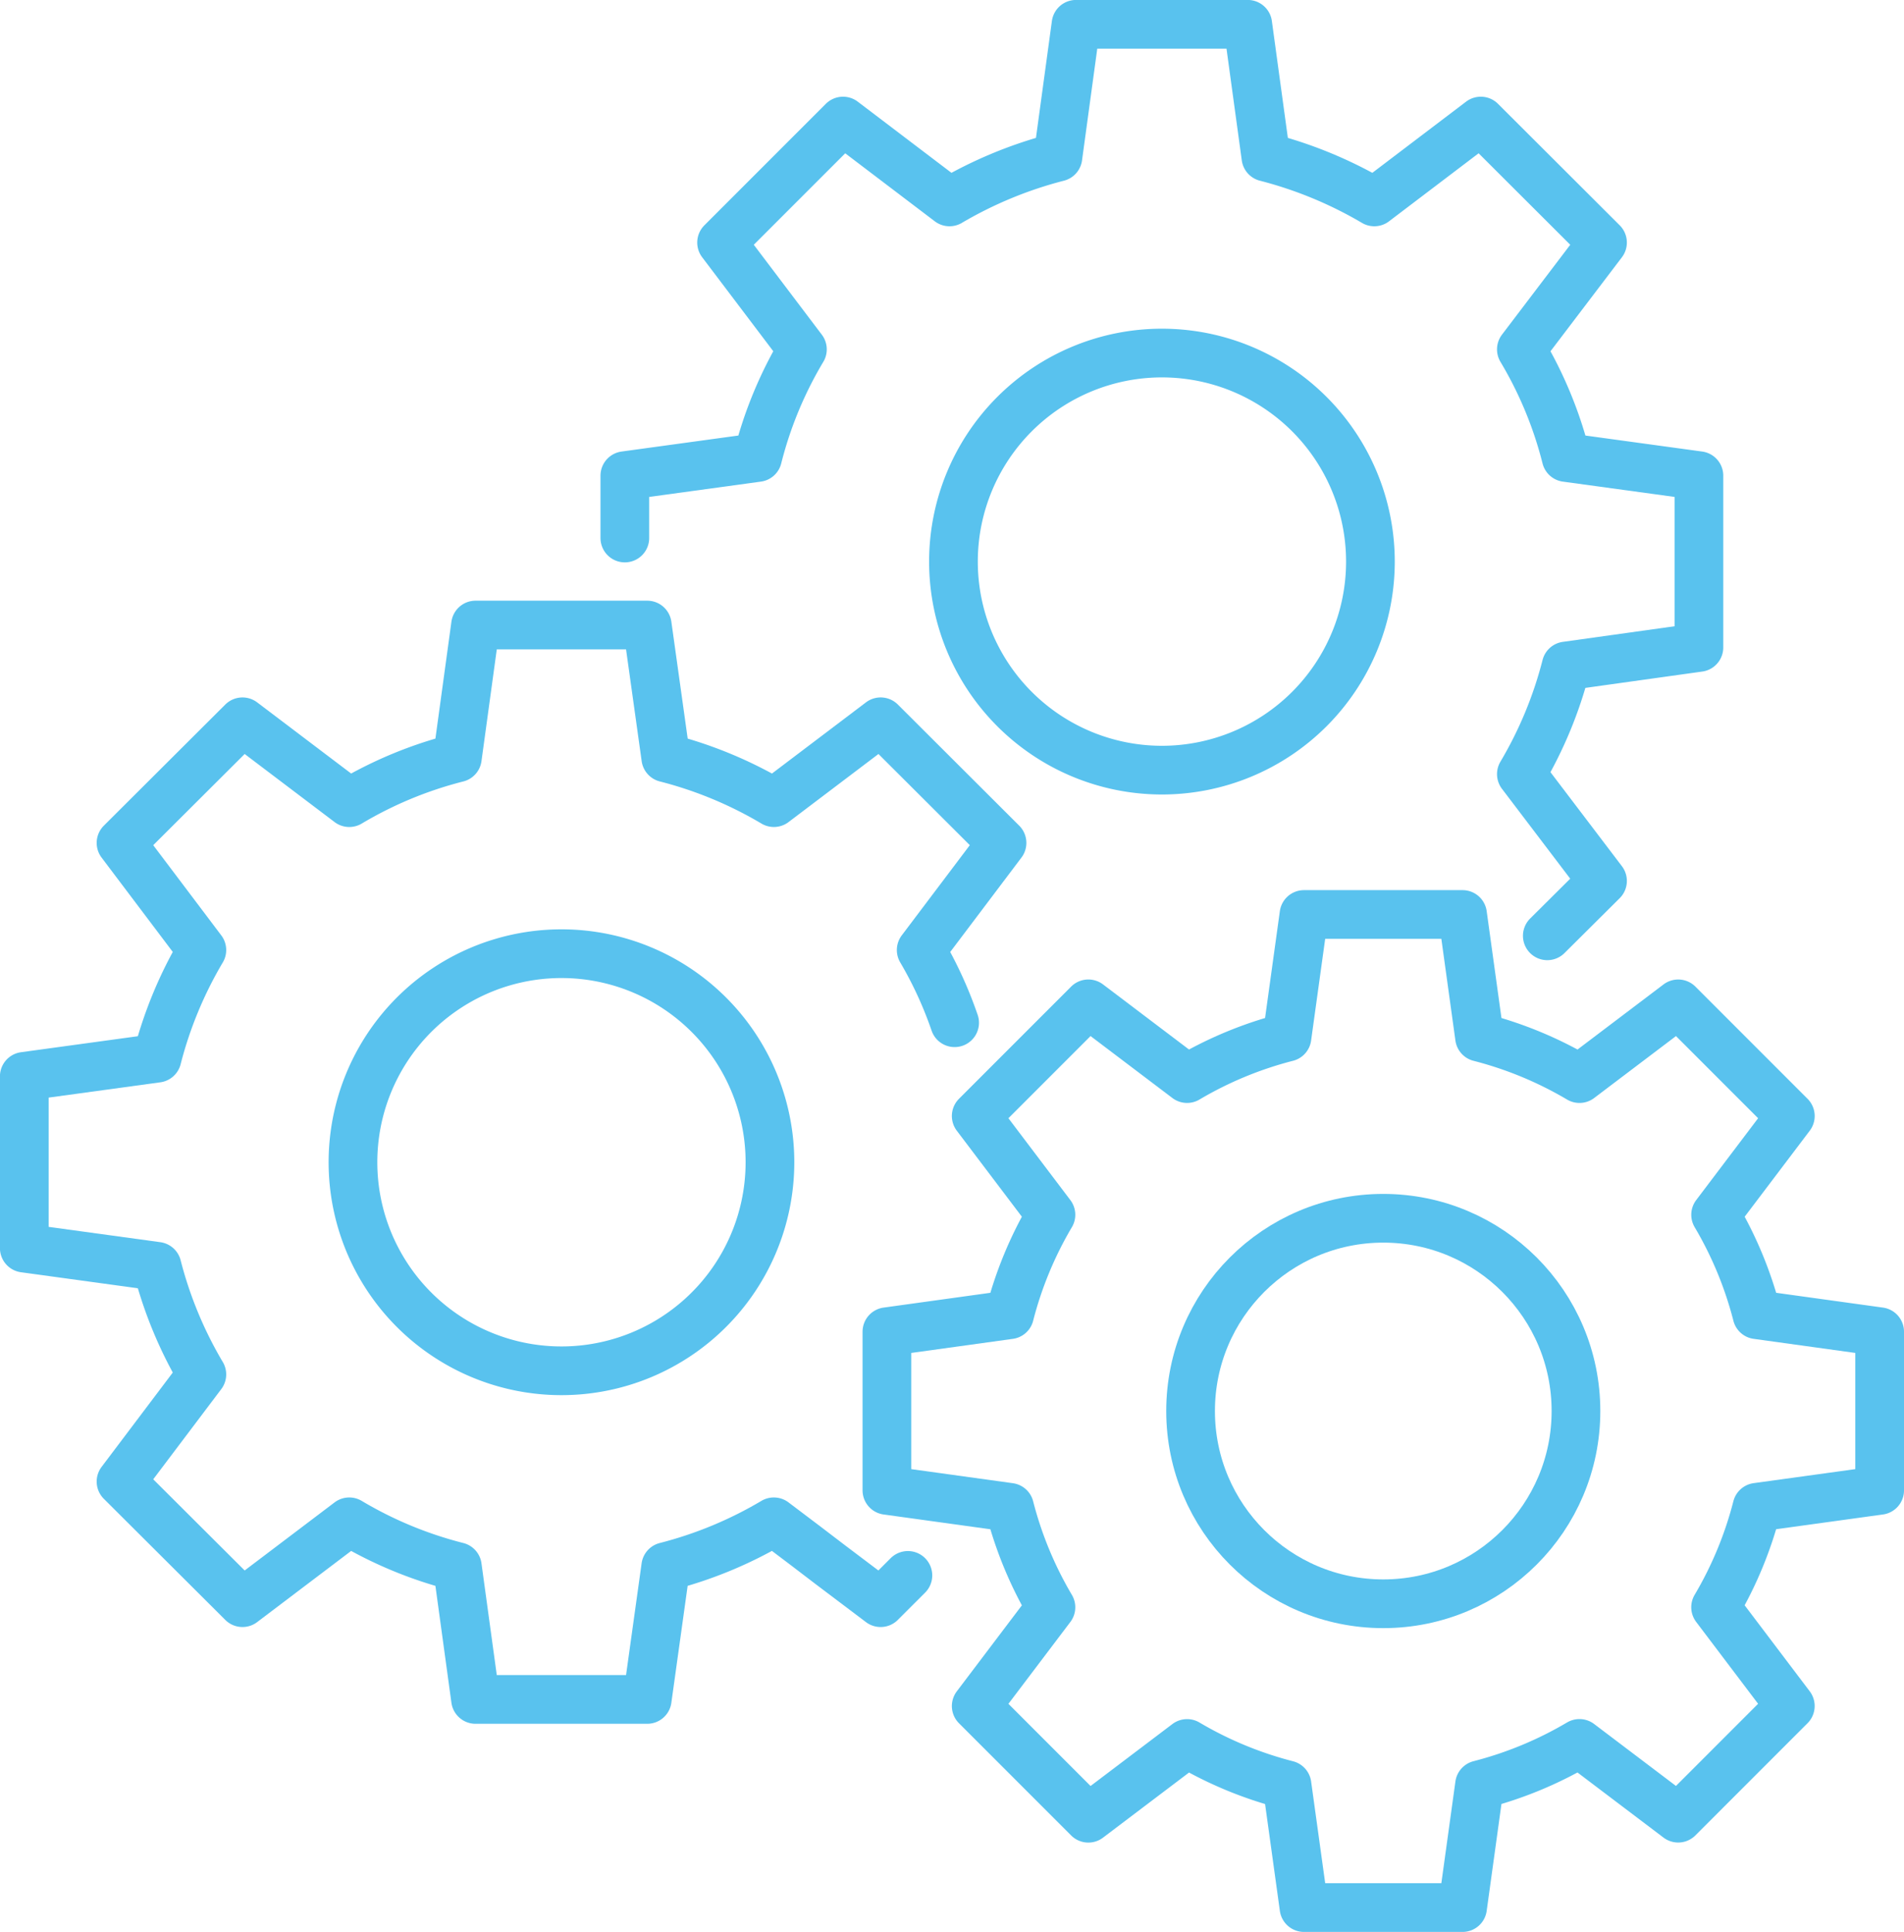 <svg id="Group_410" data-name="Group 410" xmlns="http://www.w3.org/2000/svg" xmlns:xlink="http://www.w3.org/1999/xlink" width="172.444" height="174.919" viewBox="0 0 172.444 174.919">
  <defs>
    <clipPath id="clip-path">
      <rect id="Rectangle_857" data-name="Rectangle 857" width="172.444" height="174.919" fill="none" stroke="#59c2ee" stroke-width="1"/>
    </clipPath>
  </defs>
  <g id="Group_409" data-name="Group 409" clip-path="url(#clip-path)">
    <path id="Path_3615" data-name="Path 3615" d="M82.227,142.64l-2.47,2.469L75.2,141.67l-2.234-1.705-2.881-2.176a37.217,37.217,0,0,1-9.79,4.057L58.62,153.87H43.069l-1.647-12.024a36.8,36.8,0,0,1-9.789-4.057l-9.672,7.32-11-10.965,7.32-9.7a37.382,37.382,0,0,1-4.057-9.789L2.2,113.007V97.455l12.024-1.646a37.389,37.389,0,0,1,4.057-9.79l-7.32-9.7,11-10.966,9.672,7.32a36.829,36.829,0,0,1,9.789-4.057l1.647-12.023H58.62L60.3,68.615a37.251,37.251,0,0,1,9.79,4.057l9.671-7.32L90.752,76.318l-7.32,9.7A36.154,36.154,0,0,1,86.46,92.6" fill="none" stroke="#59c2ee" stroke-linecap="round" stroke-linejoin="round" stroke-width="4.41"/>
    <path id="Path_3616" data-name="Path 3616" d="M69.734,105.231A18.883,18.883,0,1,1,50.852,86.349,18.882,18.882,0,0,1,69.734,105.231Z" fill="none" stroke="#59c2ee" stroke-linecap="round" stroke-linejoin="round" stroke-width="4.41"/>
    <path id="Path_3617" data-name="Path 3617" d="M170.239,134.939V120.577l-11.11-1.539a34.71,34.71,0,0,0-3.747-9.05l6.767-8.942L151.994,90.891l-8.942,6.767A34.744,34.744,0,0,0,134,93.911L132.463,82.8H118.1l-1.538,11.11a34.7,34.7,0,0,0-9.05,3.747l-8.942-6.767L88.415,101.046l6.767,8.942a34.744,34.744,0,0,0-3.747,9.05l-11.109,1.539v14.362l11.109,1.538a34.715,34.715,0,0,0,3.747,9.05l-6.767,8.942,10.156,10.156,8.942-6.767a34.73,34.73,0,0,0,9.05,3.747l1.538,11.11h14.362L134,161.6a34.723,34.723,0,0,0,9.049-3.747l8.943,6.767,10.155-10.156-6.767-8.942a34.681,34.681,0,0,0,3.747-9.05Z" fill="none" stroke="#59c2ee" stroke-linecap="round" stroke-linejoin="round" stroke-width="4.41"/>
    <circle id="Ellipse_29" data-name="Ellipse 29" cx="17.452" cy="17.452" r="17.452" transform="translate(107.83 110.305)" fill="none" stroke="#59c2ee" stroke-linecap="round" stroke-linejoin="round" stroke-width="4.41"/>
    <path id="Path_3618" data-name="Path 3618" d="M56.591,48.713V43.069l12.025-1.647a36.391,36.391,0,0,1,4.057-9.789l-7.32-9.672,11-11,9.642,7.32a38.012,38.012,0,0,1,9.819-4.057L97.454,2.2h15.553l1.645,12.024a37.983,37.983,0,0,1,9.819,4.057l9.644-7.32,11.023,11-7.349,9.672a36.391,36.391,0,0,1,4.057,9.789l12.024,1.647V58.62L141.846,60.3a37.2,37.2,0,0,1-4.057,9.789l7.349,9.672-5,4.969" fill="none" stroke="#59c2ee" stroke-linecap="round" stroke-linejoin="round" stroke-width="4.41"/>
    <path id="Path_3619" data-name="Path 3619" d="M124.118,50.848a18.882,18.882,0,1,1-18.882-18.882A18.882,18.882,0,0,1,124.118,50.848Z" fill="none" stroke="#59c2ee" stroke-linecap="round" stroke-linejoin="round" stroke-width="4.41"/>
  </g>
</svg>
